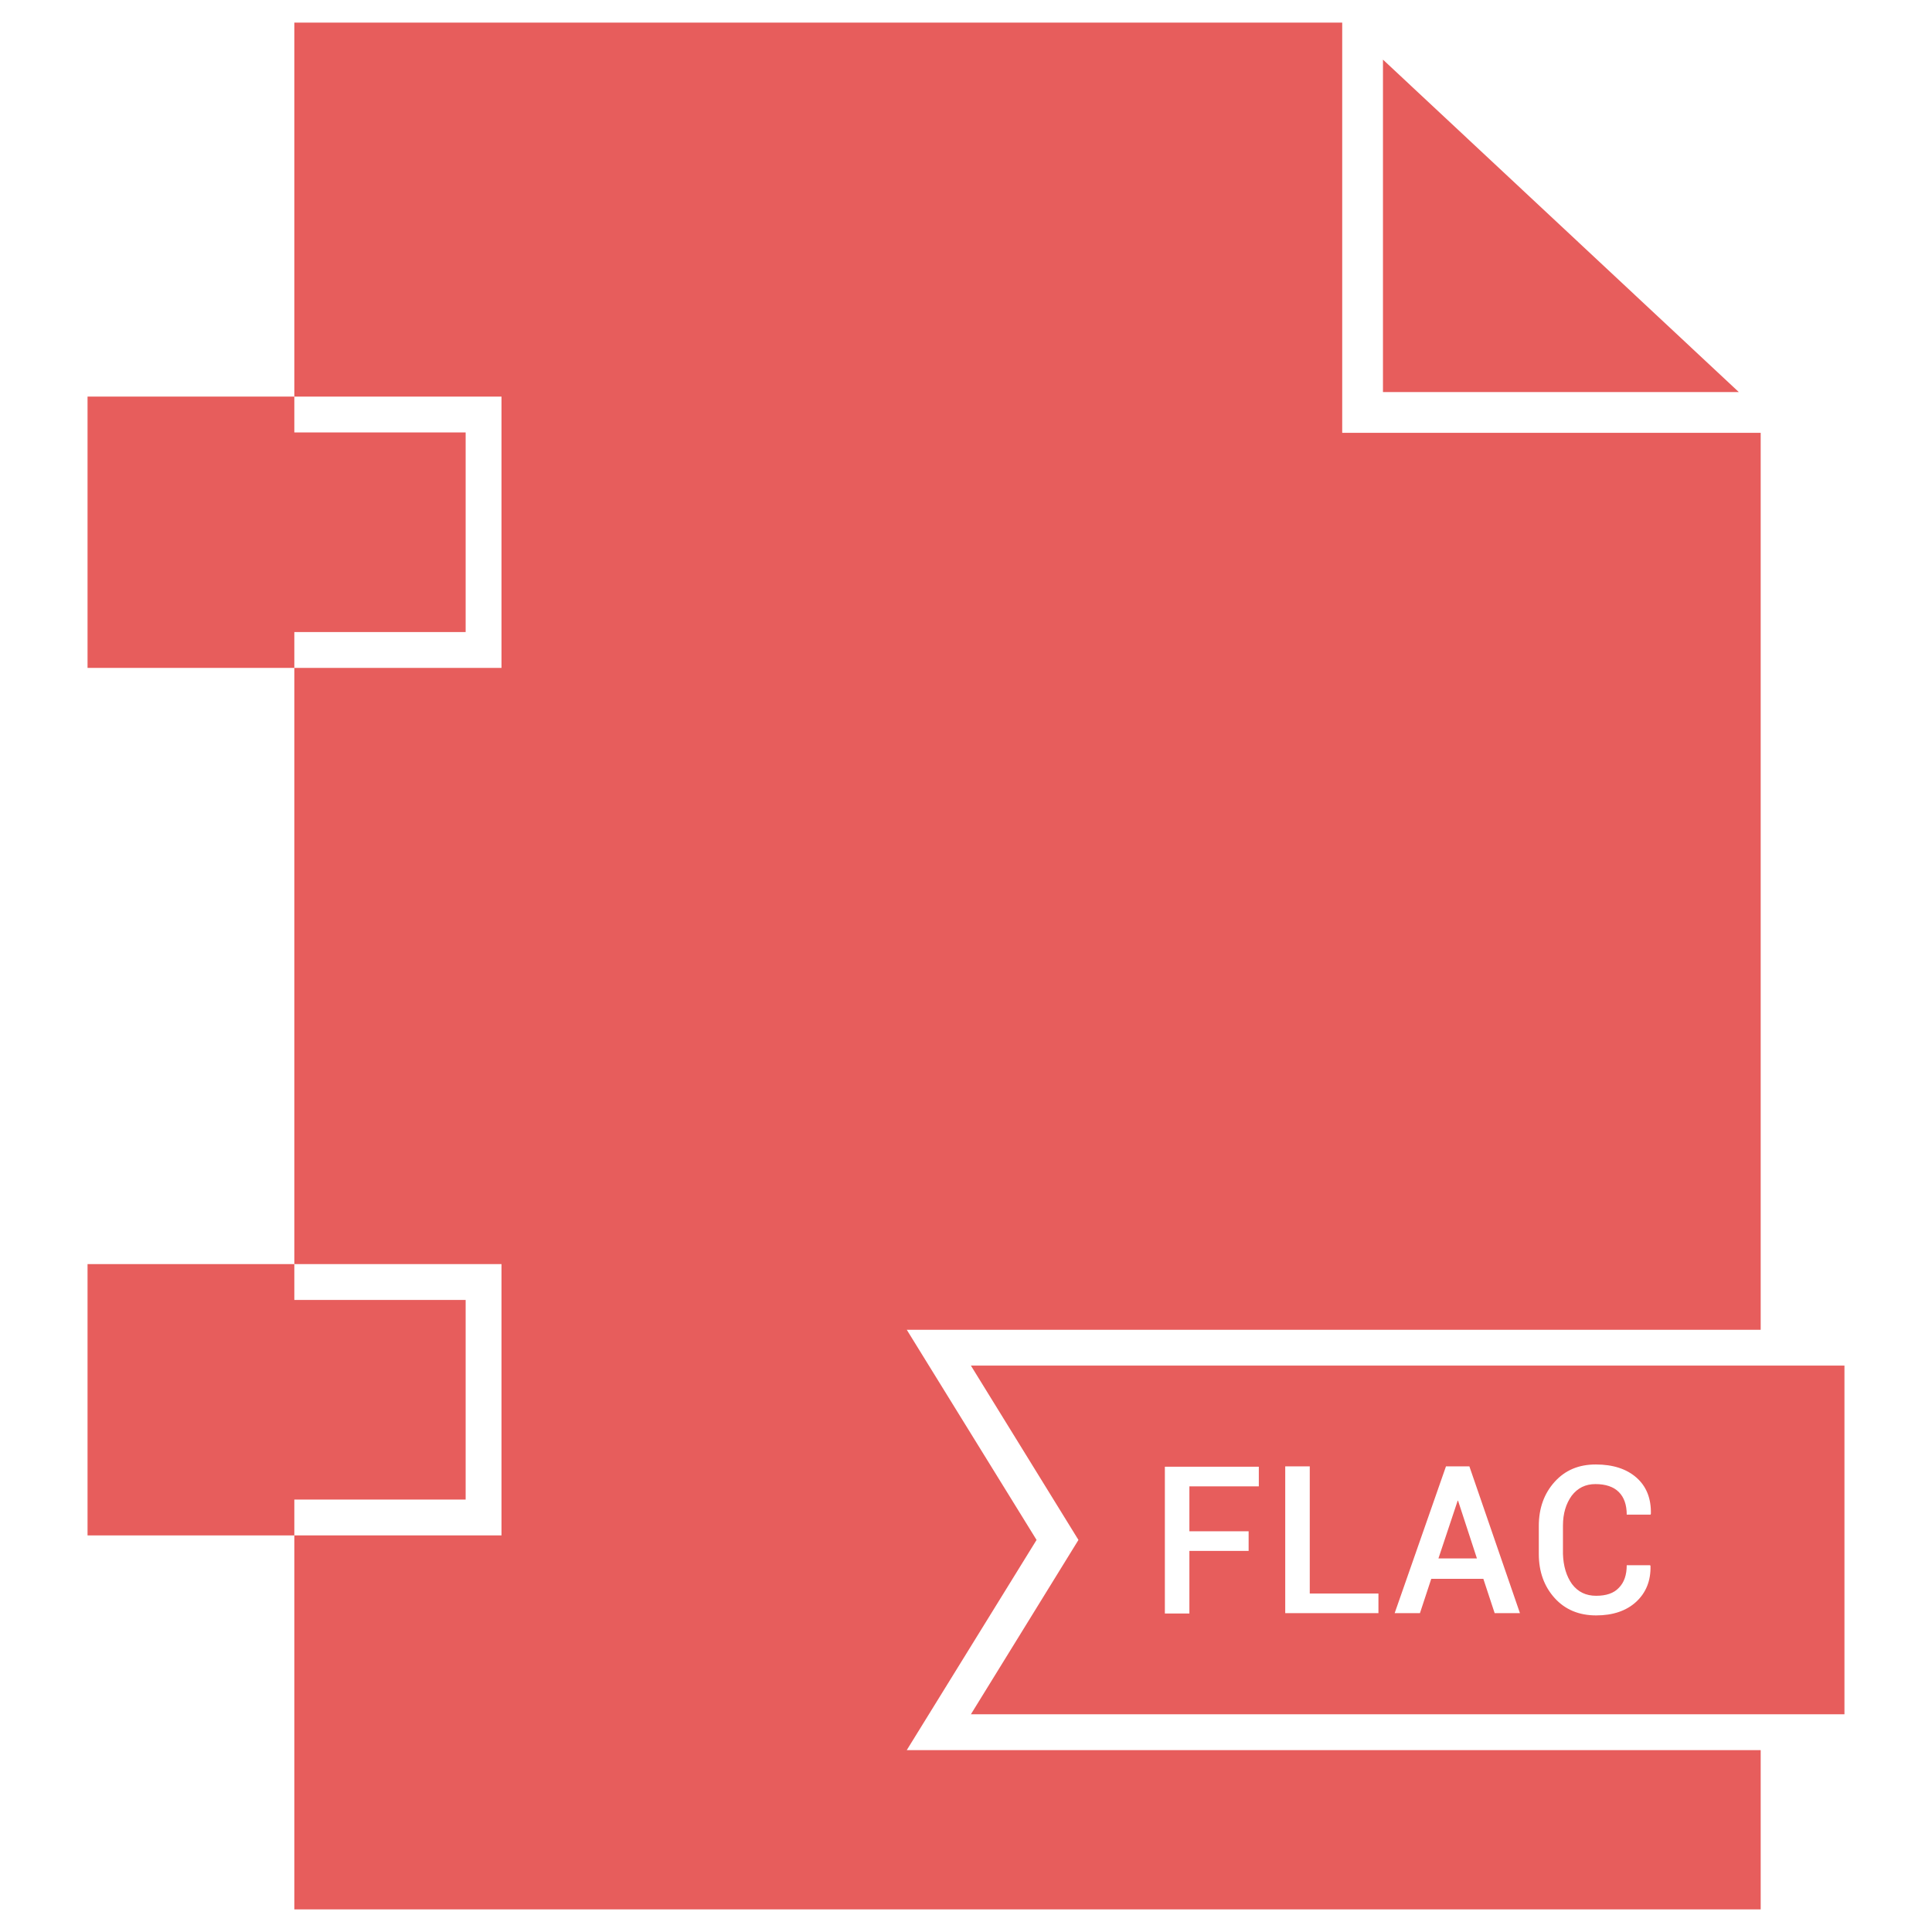 <?xml version="1.0" ?><svg id="Layer_1" style="enable-background:new 0 0 512 512;" version="1.1" viewBox="0 0 512 512" xml:space="preserve" xmlns="http://www.w3.org/2000/svg" xmlns:xlink="http://www.w3.org/1999/xlink"><style type="text/css">
	.st0{fill:#E75D5C;}
</style><g><polygon class="st0" points="366.5,15.8 366.5,103.9 460.8,103.9  "/><polygon class="st0" points="386.3,397.7 381.2,413 391.4,413 386.4,397.7  "/><path class="st0" d="M257.3,361.9l28.5,46.2l-28.5,46.2h231.5v-92.4H257.3z M333.6,393.9h-18.4v11.9h15.7v5.2h-15.7v16.6h-6.5   v-38.9h24.9V393.9z M365.3,427.5h-24.7v-38.9h6.5v33.7h18.2V427.5z M396.1,427.5l-3-9.1h-13.8l-3,9.1h-6.7l13.6-38.9h6.2l13.4,38.9   H396.1z M416.6,419.8c1.6,2.1,3.7,3.1,6.4,3.1c2.7,0,4.7-0.7,6-2.1c1.4-1.4,2.1-3.4,2.1-6h6.2l0.1,0.2c0.1,3.9-1.2,7.1-3.8,9.5   s-6.2,3.6-10.6,3.6c-4.5,0-8.2-1.5-11-4.6c-2.8-3.1-4.2-7-4.2-11.7v-7.4c0-4.7,1.4-8.6,4.2-11.7c2.8-3.1,6.4-4.6,10.9-4.6   c4.6,0,8.2,1.2,10.8,3.5c2.6,2.3,3.9,5.5,3.8,9.6l-0.1,0.2h-6.3c0-2.6-0.7-4.6-2.1-6c-1.4-1.4-3.5-2.1-6.2-2.1   c-2.6,0-4.7,1-6.3,3.1c-1.5,2.1-2.3,4.7-2.3,7.9v7.5C414.3,415,415.1,417.7,416.6,419.8z"/><polygon class="st0" points="123.4,167.5 123.4,114.6 78,114.6 78,105.1 23.2,105.1 23.2,177 78,177 78,167.5  "/><polygon class="st0" points="123.4,397.4 123.4,344.5 78,344.5 78,335 23.2,335 23.2,406.9 78,406.9 78,397.4  "/><polygon class="st0" points="274.7,408.1 240.3,352.4 466.6,352.4 466.6,114.7 355.7,114.7 355.7,6 78,6 78,105.1 132.9,105.1    132.9,177 78,177 78,335 132.9,335 132.9,406.9 78,406.9 78,506 466.6,506 466.6,463.8 240.3,463.8  "/></g></svg>